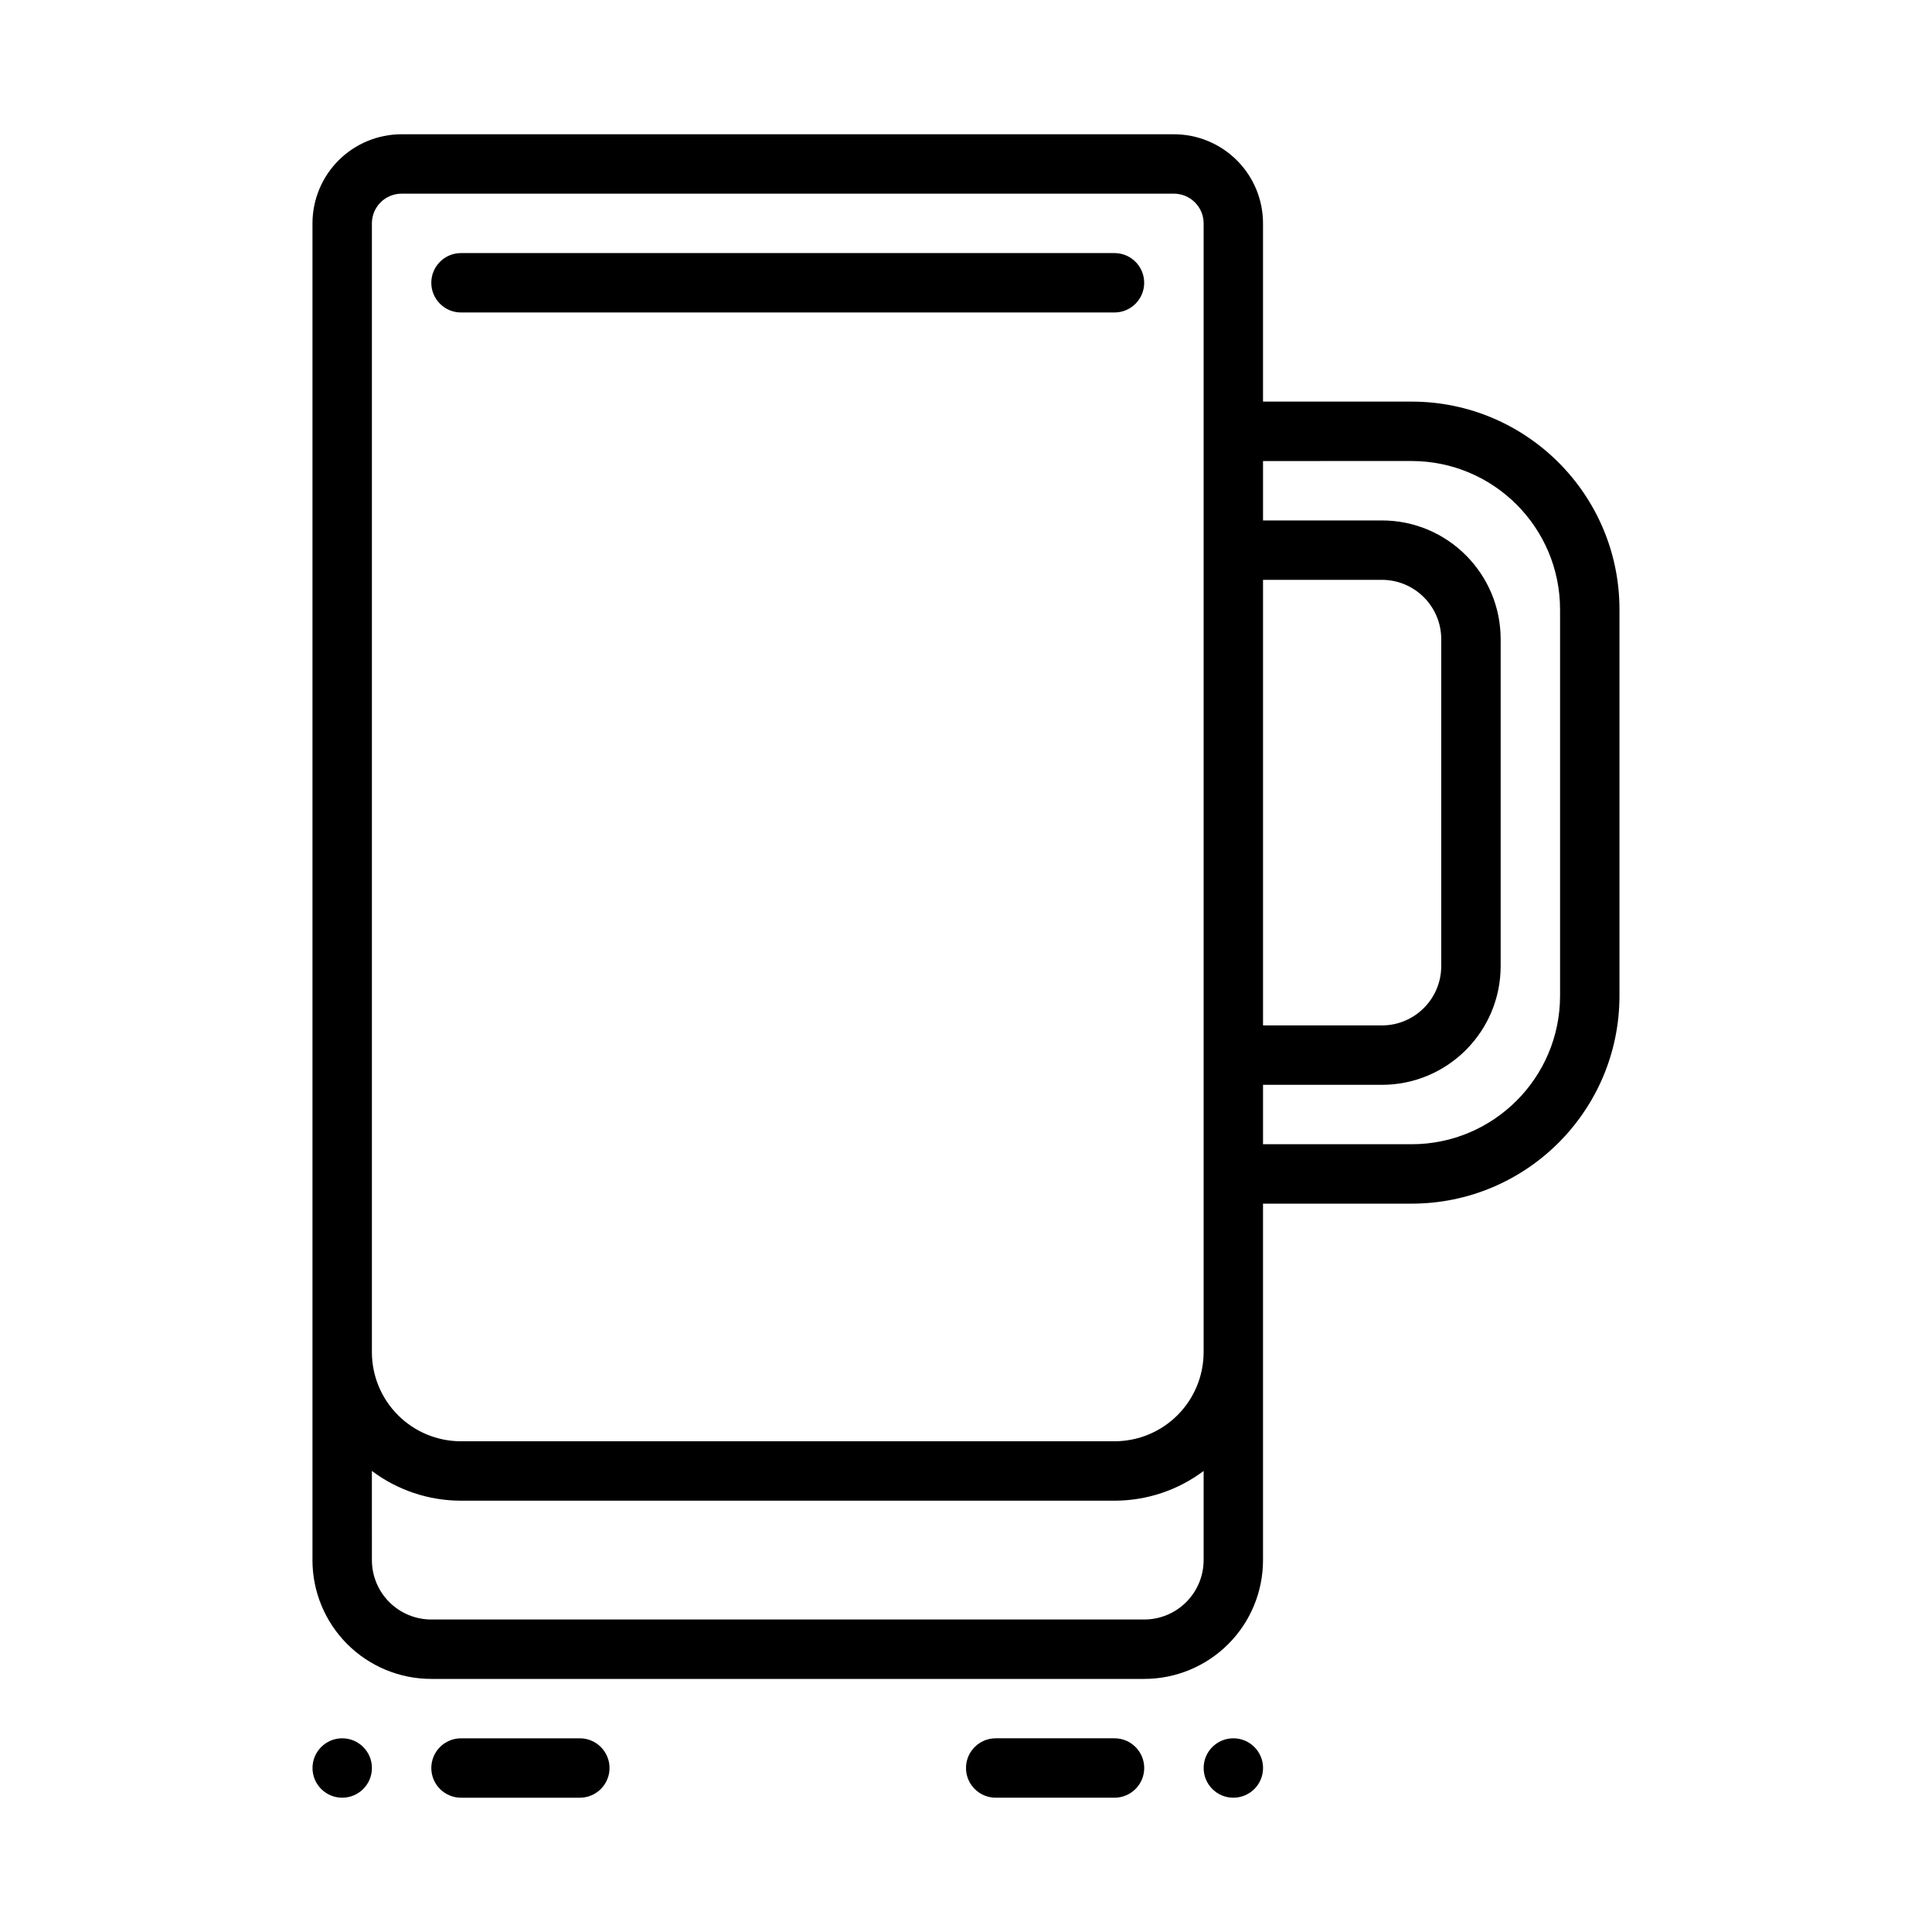 <?xml version="1.0" encoding="UTF-8"?>
<!-- Uploaded to: ICON Repo, www.svgrepo.com, Generator: ICON Repo Mixer Tools -->
<svg fill="#000000" width="800px" height="800px" version="1.1" viewBox="144 144 512 512" xmlns="http://www.w3.org/2000/svg">
 <g fill-rule="evenodd">
  <path d="m407.87 620.41h31.488c4.344 0 7.871-3.527 7.871-7.871s-3.527-7.871-7.871-7.871h-31.488c-4.344 0-7.871 3.527-7.871 7.871s3.527 7.871 7.871 7.871z"/>
  <path d="m297.66 604.67h-31.488c-4.344 0-7.871 3.527-7.871 7.871s3.527 7.871 7.871 7.871h31.488c4.344 0 7.871-3.527 7.871-7.871s-3.527-7.871-7.871-7.871z"/>
  <path d="m470.85 620.41c-4.348 0-7.871-3.523-7.871-7.871 0-4.348 3.523-7.871 7.871-7.871s7.871 3.523 7.871 7.871c0 4.348-3.523 7.871-7.871 7.871z"/>
  <path d="m234.69 620.41c4.348 0 7.871-3.523 7.871-7.871 0-4.348-3.523-7.871-7.871-7.871s-7.871 3.523-7.871 7.871c0 4.348 3.523 7.871 7.871 7.871z"/>
  <path d="m266.17 226.81h173.18c4.344 0 7.871-3.527 7.871-7.871s-3.527-7.871-7.871-7.871h-173.18c-4.344 0-7.871 3.527-7.871 7.871s3.527 7.871 7.871 7.871z"/>
  <path d="m226.81 557.44v-354.24c0-6.266 2.488-12.273 6.922-16.707 4.422-4.422 10.43-6.91 16.695-6.91h204.67c6.266 0 12.273 2.488 16.695 6.91 4.434 4.434 6.922 10.441 6.922 16.707v47.23h39.359c30.434 0 55.105 24.672 55.105 55.105v102.34c0 30.434-24.672 55.105-55.105 55.105h-39.359v94.465c0 8.352-3.312 16.367-9.227 22.27-5.902 5.902-13.91 9.215-22.262 9.215h-188.93c-8.352 0-16.355-3.312-22.262-9.219-5.91-5.902-9.227-13.914-9.227-22.27zm15.742-23.625 0.004 23.625c0 4.172 1.66 8.18 4.613 11.133 2.953 2.953 6.957 4.613 11.129 4.613h188.93c4.172 0 8.18-1.66 11.133-4.613 2.949-2.953 4.613-6.961 4.613-11.133v-23.621c-6.773 5.082-15.055 7.879-23.617 7.879h-173.18c-8.566 0-16.848-2.793-23.617-7.879zm220.42-31.477v-299.14c0-2.094-0.828-4.094-2.309-5.566-1.473-1.48-3.481-2.309-5.566-2.309h-204.67c-2.086 0-4.094 0.828-5.566 2.309-1.48 1.473-2.305 3.473-2.305 5.566v299.14c0 6.258 2.488 12.266 6.918 16.695 4.426 4.434 10.43 6.918 16.699 6.918h173.18c6.266 0 12.273-2.488 16.695-6.918 4.434-4.434 6.922-10.438 6.922-16.695zm15.742-236.16v15.742h31.488c17.391 0 31.488 14.098 31.488 31.488v86.594c0 17.391-14.098 31.488-31.488 31.488h-31.488v15.742h39.359c21.734 0 39.359-17.625 39.359-39.359v-102.34c0-21.734-17.625-39.359-39.359-39.359zm0 31.488v118.08h31.488c8.699 0 15.742-7.047 15.742-15.742v-86.598c0-8.699-7.047-15.742-15.742-15.742z"/>
 </g>
</svg>